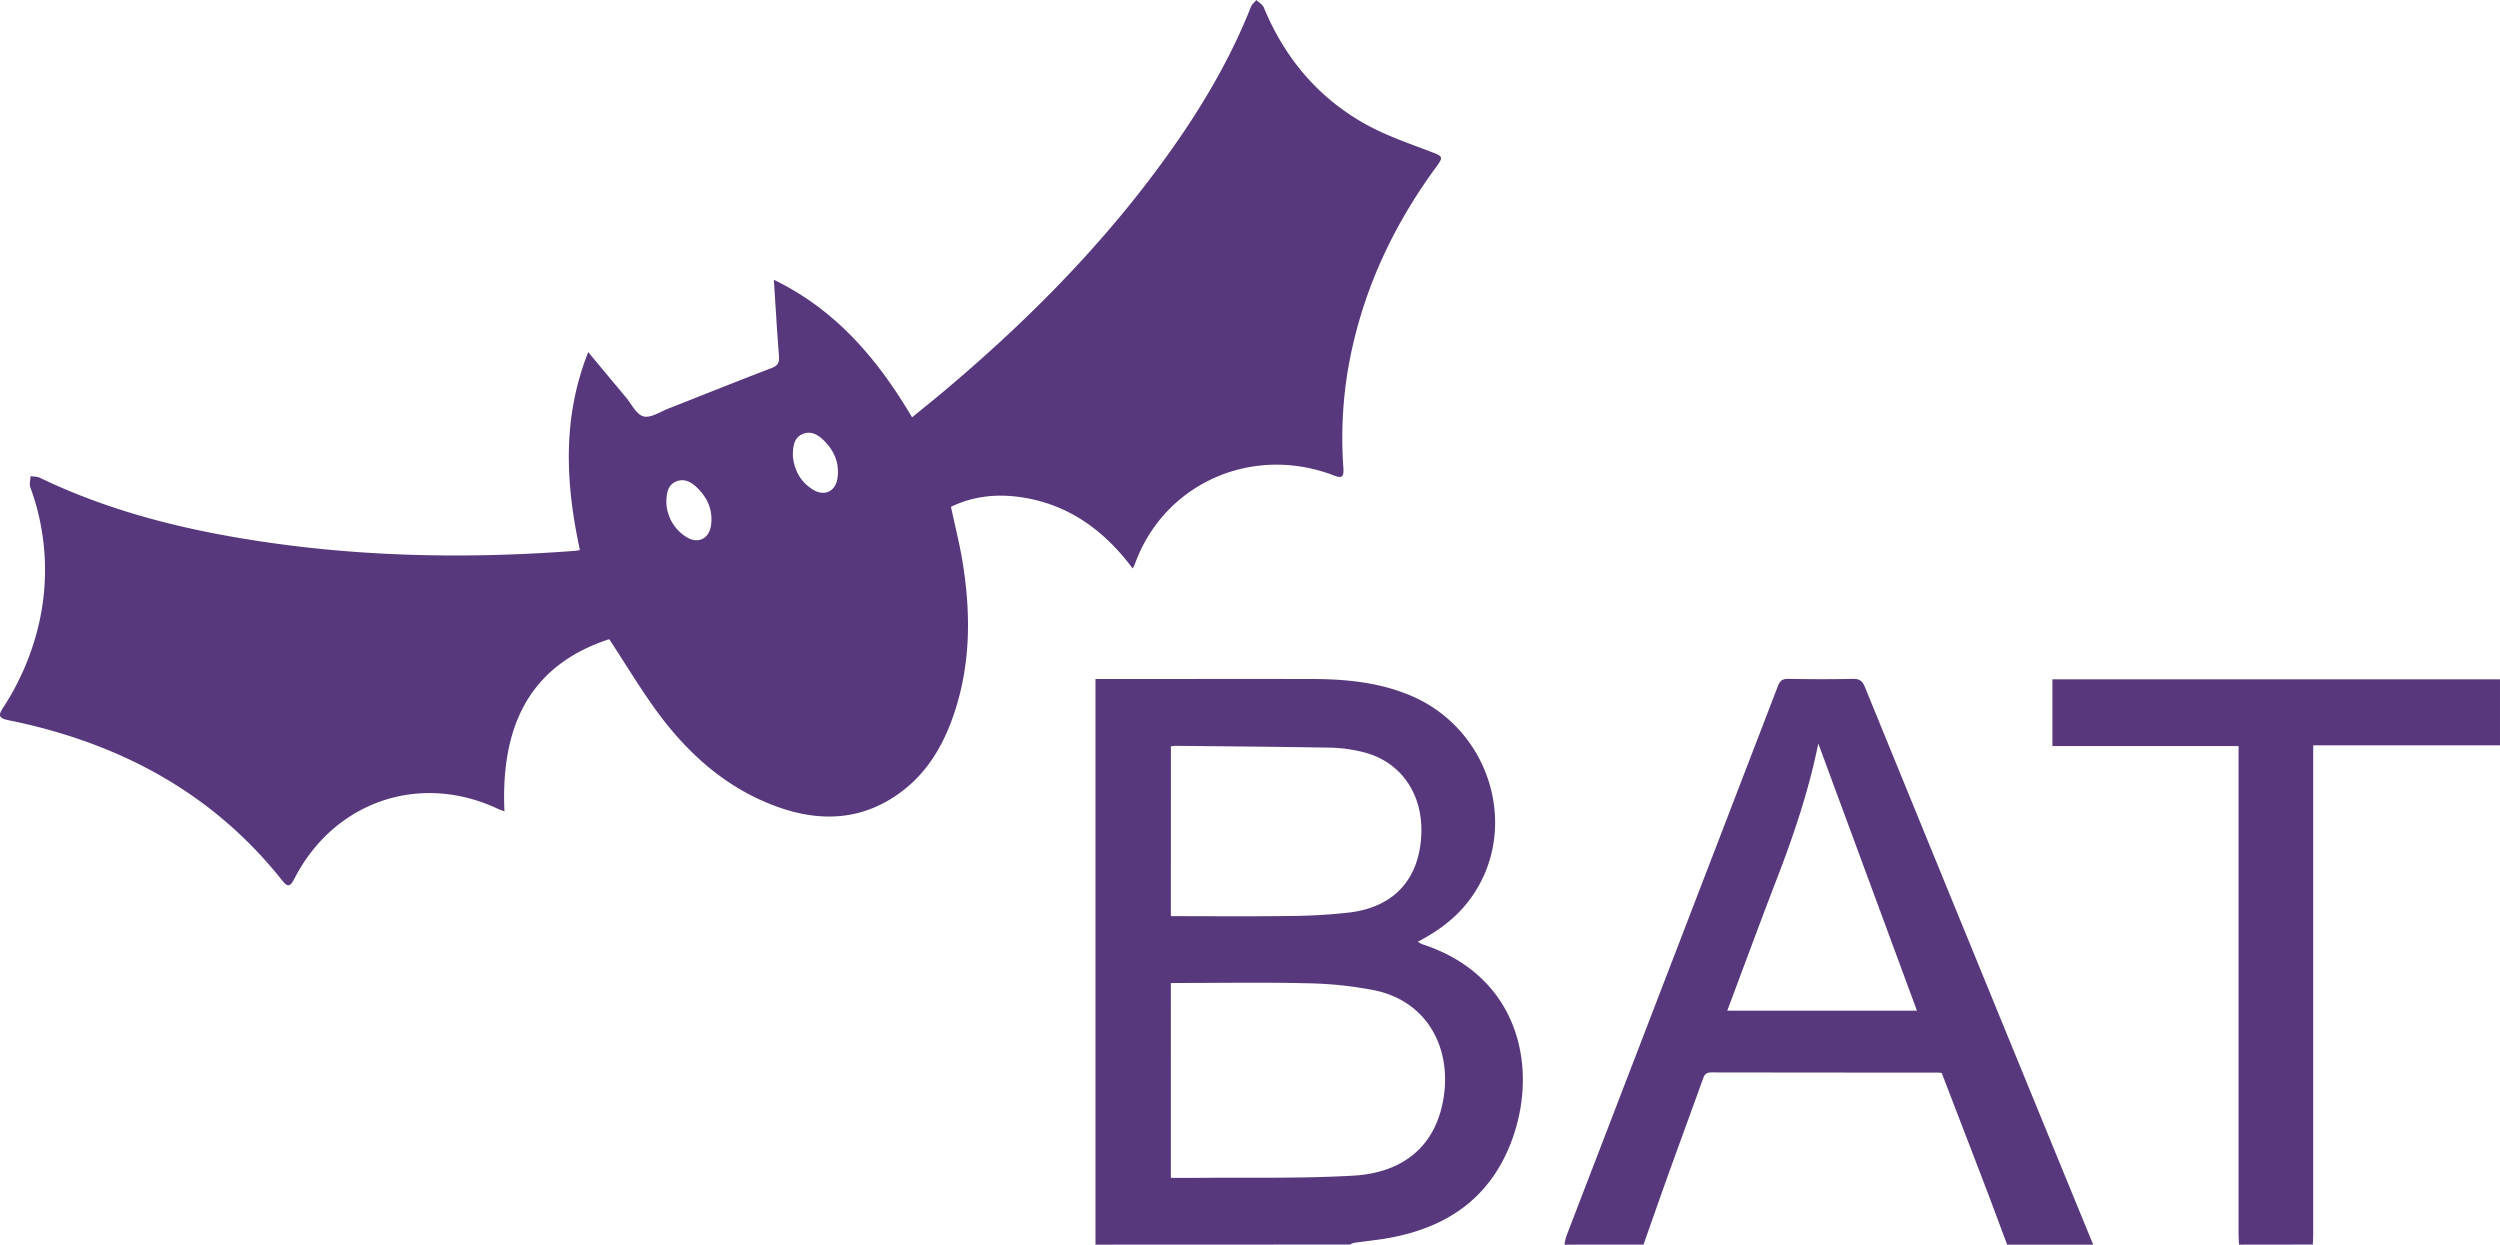 <svg xmlns="http://www.w3.org/2000/svg" viewBox="0 0 1423.18 708.54"><defs><style>.a{fill:#58387d;}.b{fill:#58377d;}</style></defs><title>BAT</title><path class="a" d="M623.62,708.54v-322h4.93c39.31,0,78.63-.07,117.94,0,19.07,0,37.95,1.77,55.81,9.11,47.38,19.48,64,78.79,33.21,118-7.54,9.59-17.19,16.59-28.36,22.43a13.44,13.44,0,0,0,2.28,1.37c57,18.35,67.35,73.63,49.58,115.86-12.53,29.78-36,45.16-66.62,51.11-7.17,1.39-14.48,2.06-21.72,3.12a8,8,0,0,0-2.05.94Zm42.92-38c4.3,0,8.42,0,12.54,0,30.47-.31,61,.46,91.4-1.28,27.84-1.6,47.84-16.5,51.65-46.72,3.39-26.91-10-52.79-40.08-58.88a220.13,220.13,0,0,0-38.13-3.91c-24.14-.6-48.31-.17-72.46-.17h-4.93Zm0-149c22.78,0,45.08.21,67.37-.09a318.07,318.07,0,0,0,34.37-2c25.37-3.11,39.67-19,40.82-44.23C810.2,451.58,797,433,775.32,428a82.3,82.3,0,0,0-16.78-2.35c-29.81-.54-59.62-.76-89.43-1.07a20.53,20.53,0,0,0-2.56.31Z"/><path class="a" d="M890.62,708.54a30.2,30.2,0,0,1,1-4.68q60.25-156.64,120.48-313.28c1.23-3.21,2.71-4.18,6.08-4.12,12.16.22,24.33.26,36.49,0,3.76-.09,5.5,1.06,6.92,4.54q62.34,152.6,124.9,305.11,2.55,6.23,5.13,12.45h-49c-3.68-9.79-7.3-19.61-11-29.38q-13.09-34.2-26.26-68.36c-.9-.09-1.55-.22-2.21-.22q-64.48,0-129-.1c-3,0-3.88,1.35-4.74,3.77-6.22,17.37-12.61,34.68-18.85,52-5.05,14.06-10,28.16-14.94,42.24Zm144.49-285.27c-5.26,26-13.7,51.35-23.33,76.32s-18.95,50.31-28.51,75.77h108Z"/><path class="b" d="M1274.62,708.54c-.09-2-.27-4-.27-6q0-135.72,0-271.44v-6.38H1168.39v-38h254.78v37.56H1316.84v6.26q0,136,0,271.94c0,2-.14,4-.21,6Z"/><path class="a" d="M644.8,323.6c-16.88-22.58-38-37.48-65.95-40.86-12.92-1.56-25.54,0-37.49,5.78,2.27,10.65,4.91,21,6.61,31.41,5,30.69,4.65,61.11-6.39,90.68-5.81,15.57-14.42,29.37-27.77,39.6-22.36,17.12-47,18.11-72.45,8.65-26.93-10-47.89-28.18-65-50.66-10.63-14-19.58-29.26-29.54-44.33-46.43,15.16-61.77,50.92-59.65,98-1.21-.45-2.43-.8-3.57-1.34-44.5-21.06-93.38-4.36-116,39.65-2.41,4.7-3.84,5-7,1-38.46-48.47-89.31-76.34-148.9-89.73-2.44-.55-4.9-1-7.33-1.55-4.89-1.11-5.51-2.55-2.73-6.82A148.13,148.13,0,0,0,20,363.32a136.69,136.69,0,0,0-2.74-85.93c-.66-1.86.06-4.21.14-6.33,1.79.3,3.77.19,5.34.95,38.2,18.38,78.77,28.79,120.4,35.38,61,9.66,122.37,10.86,183.9,6.21.81-.06,1.61-.23,3.09-.45-8.18-37.76-10.17-75.15,4.73-112.7,7.49,9,14.36,17.27,21.28,25.52,3.3,3.93,6.09,10,10.19,11.07s9.54-2.63,14.3-4.5c19.53-7.66,39-15.53,58.58-23,3.74-1.43,4.52-3.31,4.23-7-1.12-14.09-1.93-28.2-2.91-43.28,35.51,17.26,59.14,45.25,78.69,78.32,6.7-5.49,13.17-10.65,19.49-16C589,179.13,634.61,132.42,671.87,78c15.94-23.3,29.82-47.75,40.24-74.07.58-1.48,2-2.61,3.09-3.9,1.44,1.38,3.53,2.5,4.23,4.19,11.71,28.38,30.47,50.91,57.1,66,11.9,6.76,25.15,11.26,38,16.16,6.78,2.59,7.34,2.86,3.12,8.6-25.87,35.2-43.47,74-50.6,117.25a238.13,238.13,0,0,0-2.29,54.31c.32,5-.83,5.88-5.32,4.16-46.58-17.91-97,4.45-113.53,50.77A22.57,22.57,0,0,1,644.8,323.6ZM451.35,259.67c.66,7.19,3.93,14.6,11.72,19.22,6.41,3.8,12.56.79,13.66-6.59,1.31-8.75-1.92-16-8.19-22-3.27-3.1-7.22-5.18-11.79-3.16S451.36,253.56,451.35,259.67Zm-72,26.6a24.1,24.1,0,0,0,11.22,19.34c6.71,4.29,13.18,1.18,14.22-6.72,1.12-8.56-2.08-15.68-8.19-21.5-3.26-3.11-7.21-5.21-11.78-3.25S379.36,280.47,379.35,286.27Z"/></svg>